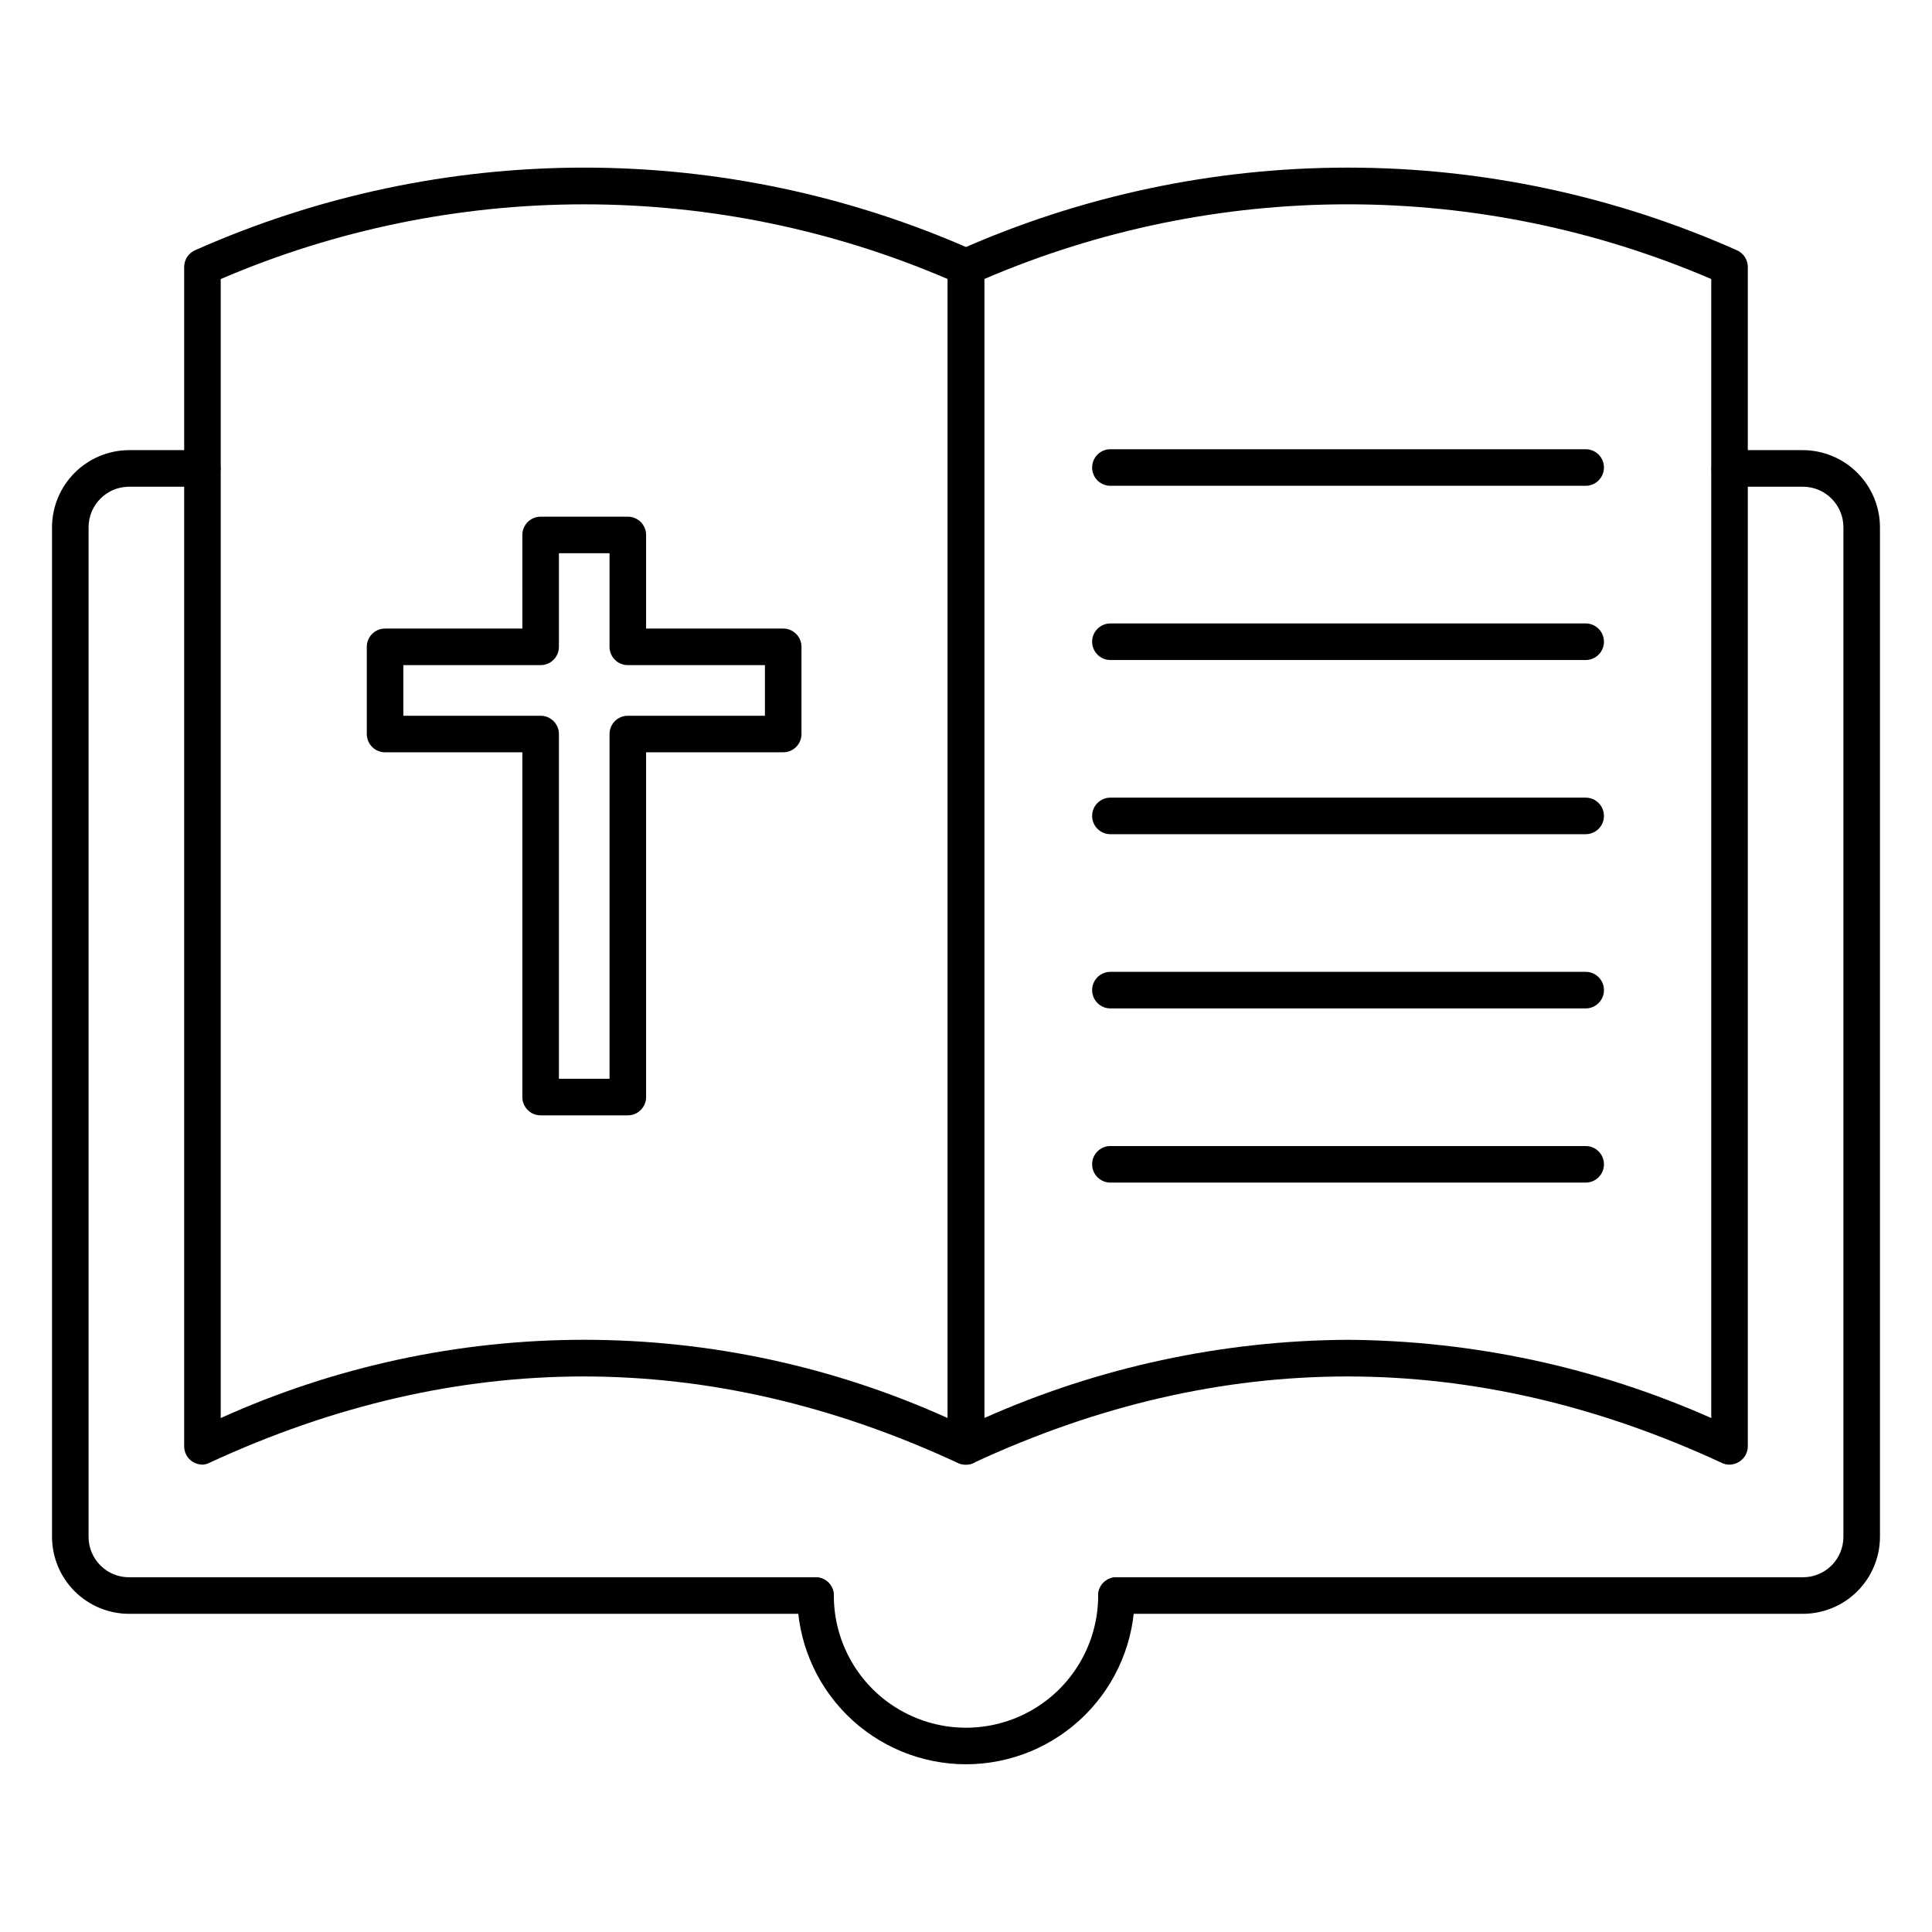 <?xml version="1.0" encoding="UTF-8"?>
<!-- Uploaded to: ICON Repo, www.svgrepo.com, Generator: ICON Repo Mixer Tools -->
<svg fill="#000000" width="800px" height="800px" version="1.1" viewBox="144 144 512 512" xmlns="http://www.w3.org/2000/svg">
 <g>
  <path d="m360.13 571.68h-181.9c-5.414 0-10.605-2.144-14.438-5.969-3.836-3.824-5.992-9.012-6.008-14.426v-267.55c0.016-5.418 2.172-10.609 6.004-14.441 3.828-3.832 9.023-5.988 14.441-6h19.379-0.004c2.676 0 4.844 2.168 4.844 4.844s-2.168 4.844-4.844 4.844h-19.379 0.004c-5.941 0-10.754 4.816-10.754 10.754v267.55c0 2.848 1.133 5.578 3.152 7.59 2.016 2.008 4.754 3.129 7.602 3.117h181.9c2.676 0 4.844 2.168 4.844 4.844 0 2.676-2.168 4.844-4.844 4.844z"/>
  <path d="m621.77 571.68h-181.91c-2.676 0-4.844-2.168-4.844-4.844 0-2.676 2.168-4.844 4.844-4.844h181.91c2.848 0.012 5.582-1.109 7.602-3.117 2.016-2.012 3.152-4.742 3.152-7.59v-267.55c0-5.938-4.816-10.754-10.754-10.754h-19.379c-2.676 0-4.844-2.168-4.844-4.844s2.168-4.844 4.844-4.844h19.379c5.418 0.012 10.609 2.168 14.438 6 3.832 3.832 5.992 9.023 6.004 14.441v267.55c-0.012 5.414-2.172 10.602-6.004 14.426-3.832 3.824-9.027 5.969-14.438 5.969z"/>
  <path d="m602.35 532.15c-0.727 0.004-1.438-0.16-2.086-0.484-65.836-30.52-132.54-30.52-198.23 0-1.492 0.691-3.234 0.574-4.625-0.305-1.391-0.883-2.238-2.41-2.254-4.055v-312.56c0.004-1.941 1.168-3.695 2.957-4.457 32.445-14.418 67.555-21.871 103.06-21.871s70.617 7.453 103.06 21.871c1.789 0.762 2.953 2.516 2.957 4.457v312.56c-0.016 1.656-0.875 3.191-2.277 4.066-0.766 0.496-1.656 0.766-2.566 0.777zm-101.25-33.086h-0.004c33.223 0.199 66.039 7.258 96.402 20.73v-301.85c-30.434-13.066-63.207-19.801-96.328-19.801s-65.895 6.734-96.328 19.801v301.85c30.309-13.484 63.082-20.543 96.254-20.73z"/>
  <path d="m197.65 532.15c-0.926-0.02-1.832-0.285-2.617-0.777-1.387-0.887-2.227-2.422-2.227-4.066v-312.56c0-1.941 1.164-3.695 2.953-4.457 32.445-14.418 67.559-21.871 103.06-21.871 35.508 0 70.617 7.453 103.06 21.871 1.793 0.762 2.953 2.516 2.957 4.457v312.56c-0.004 1.645-0.844 3.18-2.231 4.066-1.445 0.957-3.293 1.07-4.844 0.293-65.738-30.52-132.39-30.52-198.28 0-0.57 0.293-1.199 0.461-1.84 0.484zm4.844-314.2v301.85c30.273-13.672 63.109-20.742 96.328-20.742s66.055 7.07 96.328 20.742v-301.85c-30.434-13.066-63.207-19.801-96.328-19.801-33.121 0-65.895 6.734-96.328 19.801z"/>
  <path d="m400 611.55c-11.855-0.012-23.223-4.727-31.605-13.109-8.383-8.383-13.098-19.75-13.109-31.605 0-2.676 2.168-4.844 4.844-4.844 2.676 0 4.844 2.168 4.844 4.844 0 12.516 6.676 24.078 17.512 30.332 10.84 6.258 24.191 6.258 35.027 0 10.836-6.254 17.512-17.816 17.512-30.332 0-2.676 2.168-4.844 4.844-4.844 2.676 0 4.844 2.168 4.844 4.844-0.012 11.855-4.727 23.223-13.109 31.605-8.383 8.383-19.75 13.098-31.602 13.109z"/>
  <path d="m564.22 272.74h-125.95c-2.676 0-4.844-2.168-4.844-4.844s2.168-4.844 4.844-4.844h125.95c2.676 0 4.844 2.168 4.844 4.844s-2.168 4.844-4.844 4.844z"/>
  <path d="m564.22 318.91h-125.95c-2.676 0-4.844-2.172-4.844-4.848 0-2.672 2.168-4.844 4.844-4.844h125.95c2.676 0 4.844 2.172 4.844 4.844 0 2.676-2.168 4.848-4.844 4.848z"/>
  <path d="m564.22 365.07h-125.95c-2.676 0-4.844-2.168-4.844-4.844 0-2.676 2.168-4.844 4.844-4.844h125.95c2.676 0 4.844 2.168 4.844 4.844 0 2.676-2.168 4.844-4.844 4.844z"/>
  <path d="m564.22 411.24h-125.95c-2.676 0-4.844-2.168-4.844-4.844s2.168-4.848 4.844-4.848h125.95c2.676 0 4.844 2.172 4.844 4.848s-2.168 4.844-4.844 4.844z"/>
  <path d="m564.22 457.4h-125.95c-2.676 0-4.844-2.168-4.844-4.844 0-2.676 2.168-4.844 4.844-4.844h125.95c2.676 0 4.844 2.168 4.844 4.844 0 2.676-2.168 4.844-4.844 4.844z"/>
  <path d="m310.38 439.58h-23.109c-2.676 0-4.844-2.172-4.844-4.848v-91.363h-36.379c-2.676 0-4.844-2.168-4.844-4.844v-23.105c0-2.676 2.168-4.844 4.844-4.844h36.383l-0.004-24.805c0-2.676 2.168-4.844 4.844-4.844h23.109c1.285 0 2.516 0.508 3.426 1.418 0.906 0.91 1.418 2.141 1.418 3.426v24.805h36.332c1.285 0 2.516 0.508 3.426 1.418 0.91 0.906 1.418 2.141 1.418 3.426v23.105c0 1.285-0.508 2.519-1.418 3.426-0.91 0.91-2.141 1.418-3.426 1.418h-36.332v91.363c0 1.285-0.512 2.519-1.418 3.426-0.91 0.91-2.141 1.422-3.426 1.422zm-18.262-9.688 13.418-0.004v-91.363c0-2.676 2.168-4.844 4.844-4.844h36.332v-13.418h-36.332c-2.676 0-4.844-2.168-4.844-4.844v-24.805h-13.418v24.805c0 1.285-0.512 2.516-1.422 3.426-0.906 0.906-2.141 1.418-3.426 1.418h-36.379v13.418h36.383-0.004c1.285 0 2.519 0.512 3.426 1.418 0.91 0.91 1.422 2.141 1.422 3.426z"/>
 </g>
</svg>